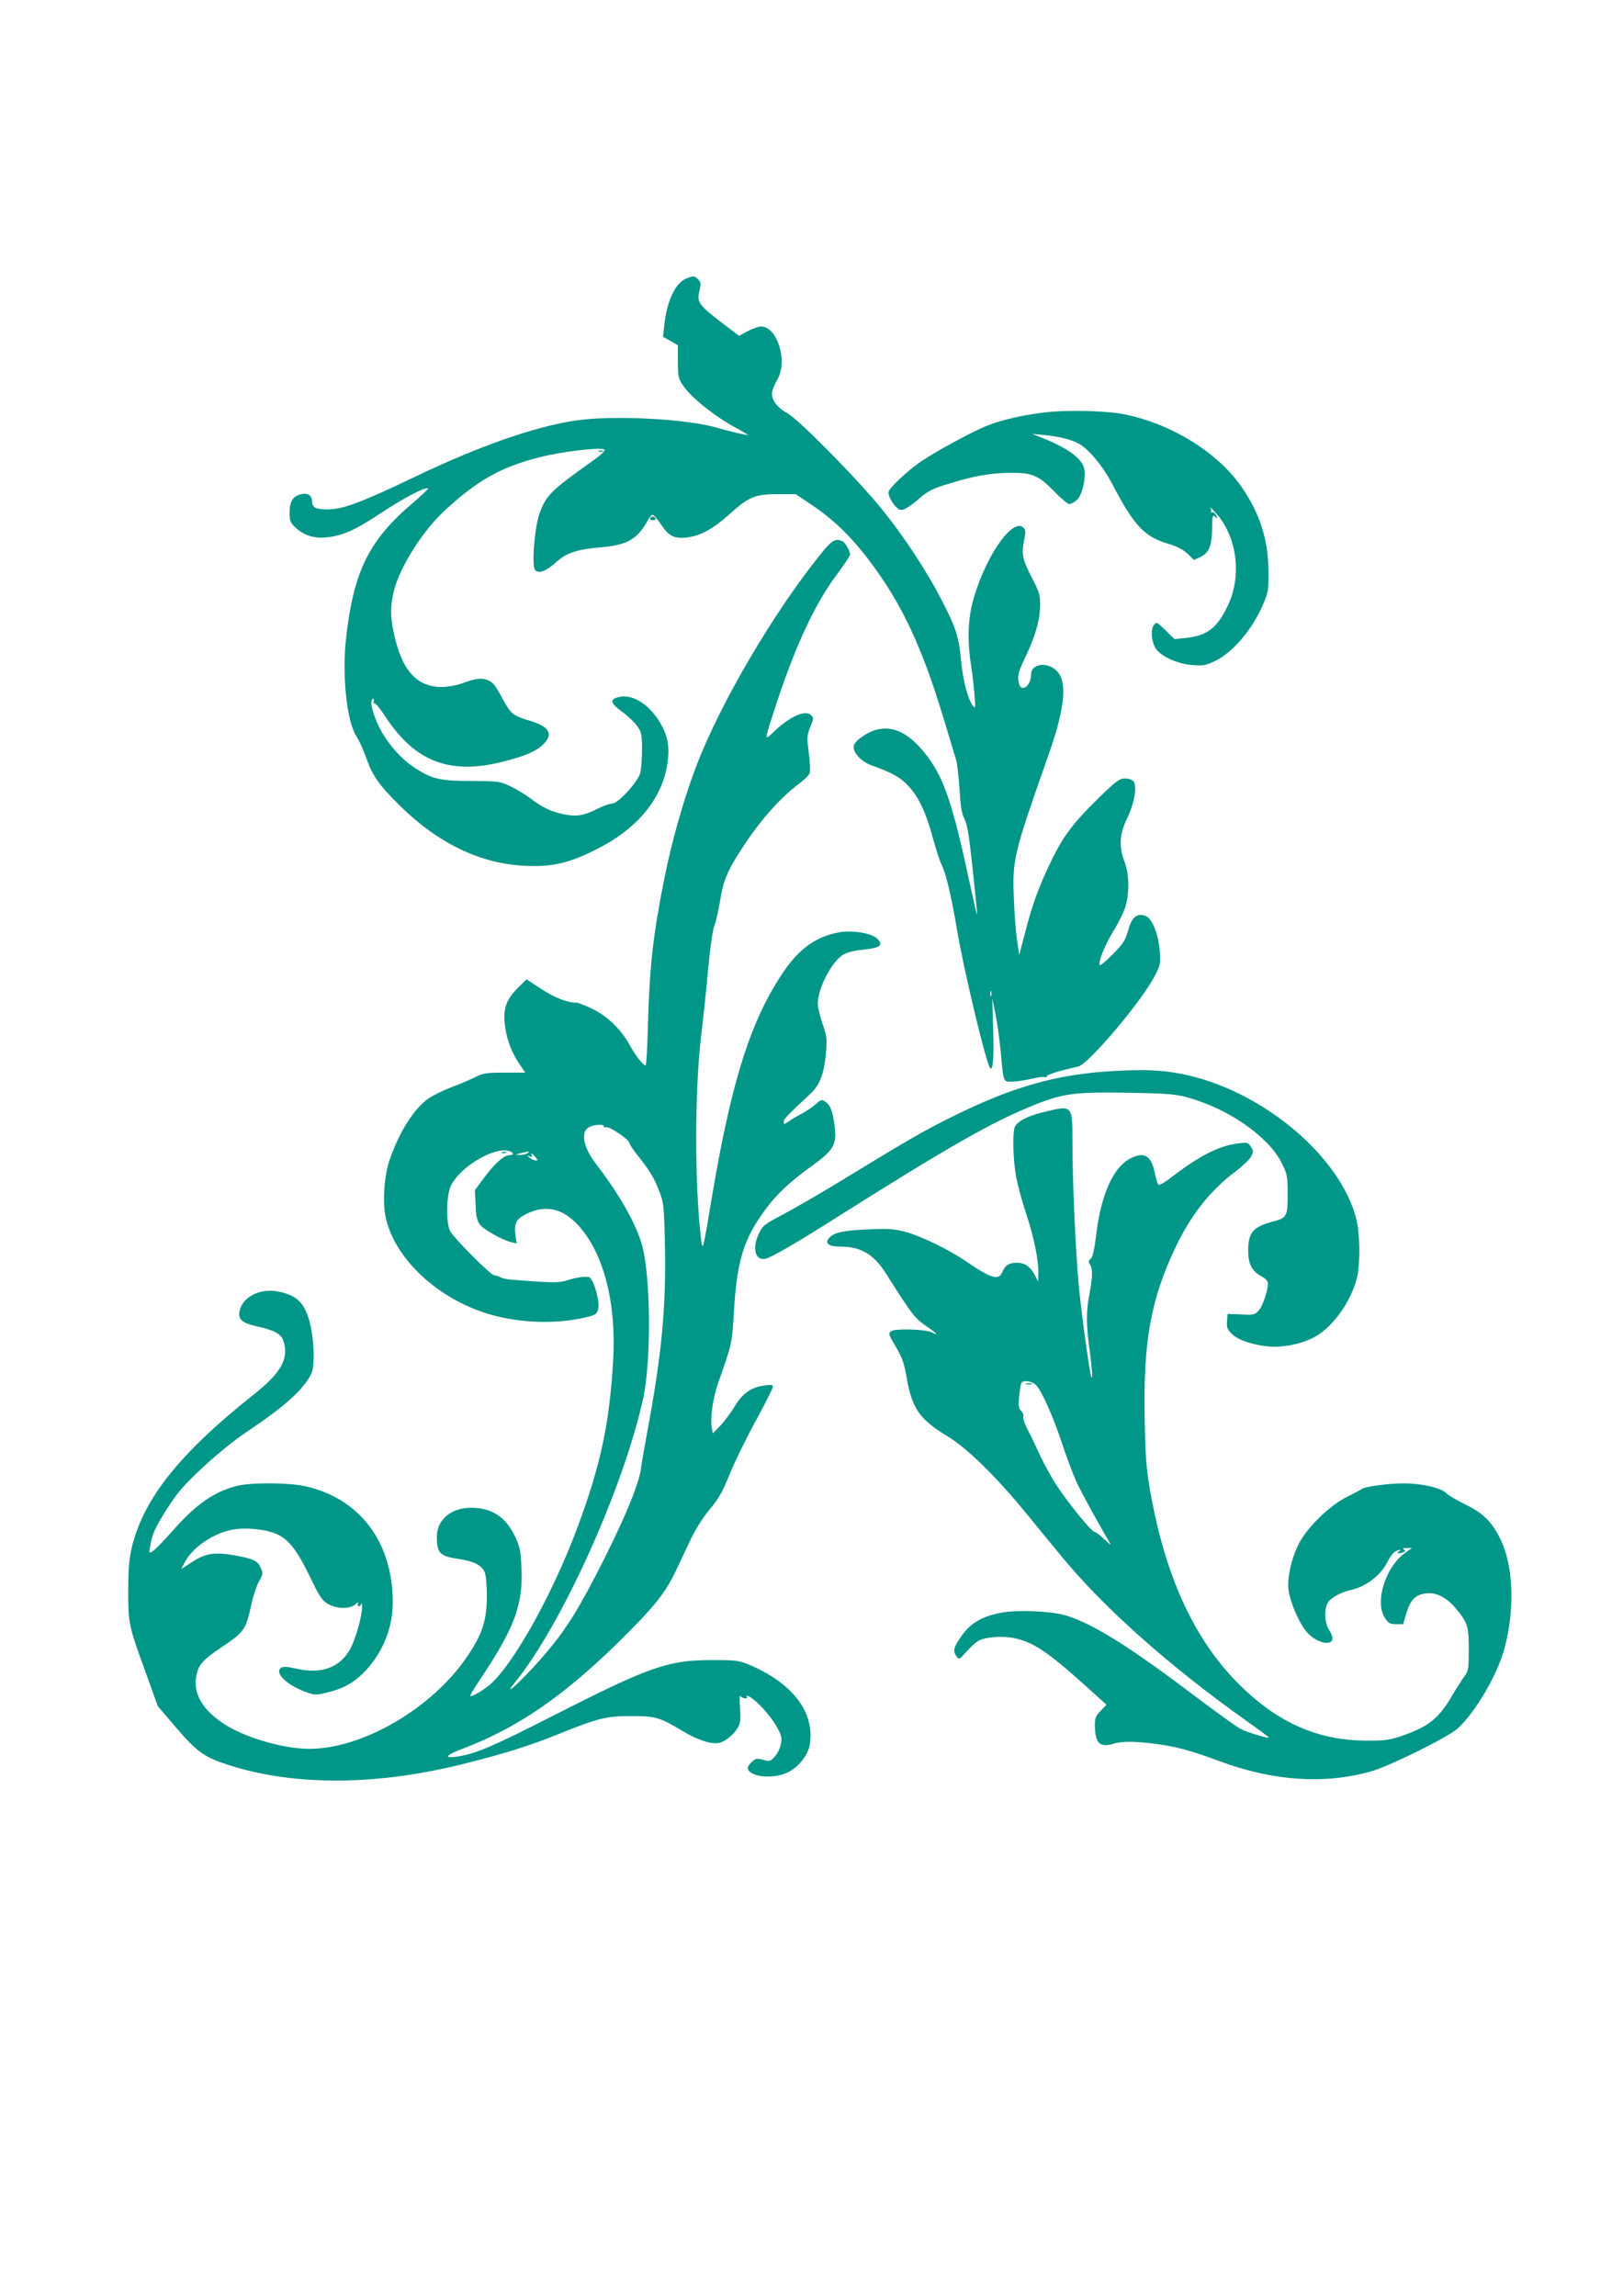 <?xml version="1.0" standalone="no"?>
<!DOCTYPE svg PUBLIC "-//W3C//DTD SVG 20010904//EN"
 "http://www.w3.org/TR/2001/REC-SVG-20010904/DTD/svg10.dtd">
<svg version="1.0" xmlns="http://www.w3.org/2000/svg"
 width="905pt" height="1280pt" viewBox="0 0 905 1280"
 preserveAspectRatio="xMidYMid meet">
<g transform="translate(0,1280) scale(0.1,-0.1)"
fill="#009688" stroke="none">
<path d="M3824 11246 c-60 -26 -106 -127 -120 -260 l-7 -64 42 -23 41 -24 0
-91 c0 -83 3 -95 28 -132 44 -67 174 -171 295 -237 37 -20 67 -38 67 -40 0 -4
-111 22 -175 41 -167 49 -575 70 -782 40 -231 -34 -538 -141 -903 -316 -294
-141 -399 -180 -483 -180 -67 0 -87 10 -87 46 0 31 -24 47 -59 39 -47 -10 -66
-39 -66 -102 0 -50 3 -57 37 -88 46 -42 105 -59 177 -50 89 11 153 41 299 137
121 81 247 146 259 135 2 -3 -38 -41 -90 -85 -242 -207 -327 -381 -368 -757
-22 -204 5 -458 58 -539 14 -21 38 -73 53 -116 39 -108 69 -151 184 -266 215
-214 453 -330 706 -341 145 -7 240 14 386 87 233 114 375 283 405 480 16 102
1 170 -54 253 -63 92 -151 140 -221 120 -48 -14 -42 -34 23 -81 33 -24 71 -61
85 -81 23 -33 26 -46 26 -132 0 -51 -5 -110 -10 -129 -14 -50 -124 -170 -156
-170 -14 0 -51 -13 -82 -29 -77 -39 -118 -45 -188 -31 -71 15 -122 39 -189 91
-28 21 -78 51 -110 66 -57 27 -67 28 -215 29 -176 0 -220 10 -317 73 -95 62
-185 176 -223 284 -22 61 -25 93 -11 101 5 4 7 -4 5 -16 -2 -13 -1 -17 2 -10
4 8 29 -22 64 -75 164 -249 357 -324 652 -250 124 31 188 58 229 99 56 56 32
97 -74 129 -95 28 -109 39 -151 117 -46 86 -57 99 -91 112 -32 12 -66 7 -143
-21 -29 -11 -78 -19 -110 -19 -141 1 -223 95 -267 305 -19 89 -19 144 0 225
32 135 158 336 284 453 185 171 314 243 530 298 126 32 346 58 362 42 6 -6
-24 -33 -84 -75 -211 -150 -242 -181 -277 -276 -29 -76 -47 -299 -26 -320 21
-22 58 -8 115 42 61 55 117 73 254 85 144 12 203 46 259 150 9 17 22 31 27 31
6 0 27 -24 47 -54 43 -66 75 -81 147 -72 75 10 141 46 232 127 111 100 145
114 271 114 l101 0 85 -57 c151 -100 272 -227 403 -423 134 -200 232 -425 335
-765 34 -113 66 -218 71 -235 6 -16 14 -89 19 -160 6 -101 12 -140 28 -171 16
-31 26 -95 46 -282 14 -133 26 -248 25 -254 0 -7 -25 99 -54 235 -94 433 -146
569 -267 702 -108 119 -220 135 -333 49 -22 -17 -35 -35 -35 -49 0 -35 45 -82
98 -101 121 -44 164 -68 211 -120 56 -61 98 -153 137 -301 15 -54 35 -115 45
-135 23 -46 53 -169 84 -354 39 -233 164 -754 186 -778 16 -18 22 52 17 218
l-5 171 18 -90 c10 -49 23 -144 29 -210 17 -175 13 -165 63 -165 23 0 71 7
106 15 36 9 71 13 78 10 8 -2 12 -1 9 4 -5 8 77 33 176 55 58 13 359 369 429
509 29 56 31 67 26 133 -7 97 -43 185 -80 198 -48 17 -77 -8 -97 -83 -16 -55
-27 -72 -86 -132 -38 -38 -70 -65 -72 -59 -8 22 29 110 78 192 28 45 58 106
66 135 22 77 21 179 -5 247 -33 88 -29 156 15 246 40 83 56 179 34 205 -7 8
-28 15 -47 15 -30 0 -48 -13 -145 -107 -141 -138 -197 -211 -264 -348 -69
-142 -109 -250 -148 -405 l-33 -125 -11 79 c-7 43 -15 144 -18 225 -10 231 -5
251 195 819 87 248 103 394 48 457 -49 57 -147 48 -147 -13 0 -39 -22 -77 -45
-77 -15 0 -21 9 -26 39 -5 33 1 54 42 140 54 114 79 203 79 289 0 50 -7 71
-45 144 -54 104 -60 134 -45 208 10 49 10 60 -3 73 -63 63 -228 -185 -288
-433 -22 -95 -24 -206 -5 -330 8 -49 17 -126 20 -170 6 -72 5 -78 -8 -61 -28
35 -56 140 -66 246 -13 142 -30 192 -112 350 -83 160 -204 344 -323 492 -135
169 -468 507 -534 544 -62 34 -94 81 -85 123 4 15 17 45 30 68 58 101 -3 293
-92 293 -13 0 -47 -12 -74 -26 l-49 -26 -99 75 c-124 95 -138 114 -122 174 9
39 9 48 -6 64 -20 22 -28 23 -70 5z m1703 -3998 c-3 -7 -5 -2 -5 12 0 14 2 19
5 13 2 -7 2 -19 0 -25z"/>
<path d="M5810 10499 c-115 -15 -223 -40 -300 -70 -81 -31 -280 -139 -372
-200 -72 -49 -175 -144 -183 -170 -6 -19 22 -71 53 -96 19 -16 51 0 123 62 43
37 73 52 149 75 150 47 237 62 350 64 128 1 160 -13 254 -109 34 -36 70 -65
79 -65 9 0 27 10 42 23 29 25 51 118 41 173 -11 56 -89 114 -230 171 l-61 24
65 -6 c82 -8 145 -23 191 -46 56 -28 140 -128 193 -231 120 -230 177 -290 311
-330 48 -14 81 -31 107 -55 l36 -35 38 18 c47 24 62 62 63 163 1 67 2 72 18
60 15 -13 15 -12 4 9 -7 13 -17 20 -24 16 -7 -4 -9 -4 -5 1 4 4 3 15 -3 24 -6
9 6 -2 26 -24 122 -130 152 -351 72 -520 -61 -128 -115 -169 -238 -182 l-60
-6 -50 49 c-49 48 -51 48 -65 29 -20 -26 -13 -98 13 -134 31 -43 123 -83 203
-89 61 -4 76 -1 124 22 103 50 212 180 272 323 26 62 28 78 27 183 -2 172 -47
314 -146 460 -133 195 -389 355 -656 410 -106 21 -330 26 -461 9z"/>
<path d="M3338 10283 c6 -2 18 -2 25 0 6 3 1 5 -13 5 -14 0 -19 -2 -12 -5z"/>
<path d="M3625 9910 c-3 -5 3 -10 15 -10 12 0 18 5 15 10 -3 6 -10 10 -15 10
-5 0 -12 -4 -15 -10z"/>
<path d="M4582 9718 c-267 -329 -566 -838 -701 -1193 -70 -185 -134 -411 -176
-620 -63 -314 -83 -493 -92 -817 -3 -126 -9 -228 -13 -228 -13 0 -58 57 -86
109 -47 88 -123 163 -208 205 -41 20 -82 36 -90 36 -53 0 -123 27 -197 76
l-83 54 -43 -42 c-67 -66 -87 -115 -79 -199 7 -82 35 -161 81 -229 l34 -50
-115 0 c-101 0 -120 -3 -162 -24 -26 -13 -85 -39 -132 -56 -47 -18 -104 -46
-128 -62 -82 -57 -163 -182 -219 -343 -30 -86 -41 -233 -23 -318 45 -221 269
-440 544 -533 182 -62 414 -71 593 -23 37 10 43 16 49 45 9 47 -30 174 -54
175 -36 2 -69 -3 -116 -18 -40 -13 -72 -14 -155 -9 -177 12 -199 14 -220 25
-11 6 -27 11 -35 11 -19 0 -221 203 -245 245 -26 48 -23 208 6 260 54 102 235
210 318 189 29 -7 34 -24 7 -24 -31 0 -80 -43 -138 -120 l-56 -75 4 -82 c2
-64 8 -88 24 -110 21 -28 126 -87 177 -99 l28 -6 -7 49 c-8 66 5 89 69 119
104 48 197 26 283 -69 140 -153 212 -433 193 -752 -20 -351 -71 -588 -200
-933 -134 -359 -342 -736 -476 -864 -35 -34 -113 -81 -121 -73 -2 2 18 36 45
77 200 297 249 426 241 630 -4 100 -8 121 -34 178 -53 113 -131 165 -250 164
-109 -1 -186 -66 -188 -158 -1 -94 16 -112 119 -127 85 -12 131 -35 147 -73 8
-19 13 -71 13 -136 -1 -134 -25 -209 -107 -331 -194 -290 -585 -520 -885 -519
-149 1 -368 66 -483 145 -124 85 -170 179 -140 284 13 45 40 73 130 134 132
88 141 100 171 240 11 51 31 110 44 132 21 37 22 43 10 72 -17 40 -38 51 -131
69 -128 24 -179 16 -263 -41 l-51 -33 19 36 c43 83 153 160 262 183 71 15 187
5 251 -23 67 -29 115 -90 189 -244 47 -99 65 -126 94 -144 48 -30 124 -32 156
-5 12 11 19 15 16 8 -4 -6 -3 -14 2 -17 5 -4 12 2 14 11 3 10 5 4 6 -13 2 -47
-35 -179 -65 -235 -57 -105 -158 -143 -296 -113 -63 14 -81 14 -93 4 -35 -29
42 -100 149 -136 43 -15 52 -15 114 1 94 23 156 60 217 128 94 104 145 236
145 375 0 335 -184 578 -487 646 -94 21 -307 22 -386 1 -125 -33 -223 -101
-352 -247 -49 -55 -100 -108 -112 -115 -22 -15 -22 -14 -16 24 10 68 29 109
98 217 56 87 92 128 196 225 75 70 175 152 246 199 211 141 313 233 358 321
24 47 16 218 -14 311 -29 93 -73 131 -172 150 -93 18 -186 -25 -209 -95 -18
-56 2 -79 90 -99 100 -22 136 -42 149 -78 35 -100 -9 -180 -167 -305 -404
-320 -607 -573 -674 -838 -18 -74 -22 -118 -23 -250 0 -188 3 -200 97 -458
l68 -189 105 -123 c117 -136 156 -163 302 -209 364 -114 817 -110 1297 10 232
58 372 102 537 169 212 86 260 98 399 98 133 0 160 -7 285 -83 86 -52 165 -77
208 -66 34 8 84 51 104 89 12 24 14 48 9 107 -3 41 -2 71 2 65 10 -15 46 -19
37 -5 -5 9 -1 9 16 0 39 -22 114 -103 148 -163 28 -49 32 -63 26 -98 -4 -23
-19 -55 -34 -71 -25 -28 -29 -30 -66 -19 -35 9 -42 8 -62 -11 -13 -12 -23 -27
-23 -33 0 -51 139 -67 223 -26 61 30 114 97 123 158 27 178 -97 340 -338 442
-59 24 -73 26 -213 26 -244 -1 -345 -37 -900 -320 -322 -164 -419 -205 -522
-219 -72 -10 -56 10 35 44 303 115 557 288 866 590 196 193 263 274 321 395
25 52 65 137 89 188 26 54 69 122 105 164 48 57 70 96 110 195 28 68 93 202
146 298 52 96 95 181 95 189 0 11 -10 12 -46 7 -76 -10 -123 -43 -168 -118
-23 -37 -59 -86 -81 -108 l-40 -41 -6 31 c-10 49 7 171 36 251 76 216 77 218
87 389 17 293 54 411 176 577 66 89 136 154 262 245 113 81 135 116 126 202
-9 90 -24 134 -51 152 -24 16 -26 15 -60 -15 -20 -17 -55 -40 -78 -52 -23 -12
-54 -30 -69 -41 -26 -18 -28 -18 -28 -2 0 15 18 34 150 157 53 49 78 118 87
242 5 62 2 84 -21 149 -14 42 -26 91 -26 109 0 86 77 235 141 274 22 13 61 24
109 28 100 10 120 26 79 64 -32 30 -144 47 -216 32 -123 -24 -215 -90 -300
-213 -183 -268 -290 -599 -398 -1231 -56 -336 -57 -340 -66 -262 -36 297 -35
827 0 1125 12 96 30 267 40 380 11 120 26 220 35 241 8 20 22 80 31 135 18
113 41 170 121 292 102 158 214 284 319 362 29 22 57 49 60 61 4 12 2 63 -5
113 -11 85 -11 94 8 142 20 49 20 53 3 68 -31 29 -115 -8 -199 -87 -64 -61
-64 -69 10 158 106 320 214 551 333 710 41 55 75 106 75 113 0 22 -28 69 -45
76 -38 14 -56 4 -113 -66z m-1216 -3197 c-4 -5 2 -7 12 -5 20 6 132 -70 132
-89 0 -7 25 -44 56 -82 61 -76 86 -120 117 -205 18 -48 21 -86 25 -297 6 -339
-19 -598 -99 -1027 -16 -87 -32 -178 -35 -203 -10 -89 -108 -320 -254 -600
-125 -240 -193 -340 -344 -506 -103 -111 -171 -168 -104 -86 261 322 603 1079
714 1581 46 208 43 683 -6 856 -34 121 -124 280 -258 455 -74 97 -87 184 -30
207 30 12 81 12 74 1z m-426 -151 c-8 -5 -26 -9 -40 -9 l-25 1 25 8 c14 4 32
8 40 9 13 1 13 0 0 -9z m45 -20 c14 -16 15 -20 3 -20 -8 0 -23 7 -34 15 -18
15 -18 15 0 8 13 -4 17 -3 12 5 -11 19 -1 14 19 -8z"/>
<path d="M6210 6829 c-327 -18 -578 -91 -939 -274 -140 -71 -204 -108 -621
-362 -91 -55 -217 -128 -281 -162 -108 -57 -117 -64 -138 -109 -39 -83 -19
-154 40 -139 31 8 168 87 339 195 683 432 924 569 1165 665 155 61 220 70 513
65 227 -4 266 -8 337 -27 227 -64 447 -217 521 -363 32 -65 34 -72 34 -177 0
-124 -4 -131 -85 -152 -108 -29 -135 -61 -135 -161 0 -75 20 -114 73 -143 24
-13 37 -27 37 -40 0 -42 -30 -128 -52 -152 -21 -23 -29 -25 -98 -21 l-75 3 -3
-41 c-3 -35 2 -46 26 -70 35 -35 118 -63 210 -71 81 -6 183 15 254 54 104 57
210 209 237 341 16 78 14 235 -5 311 -87 358 -537 731 -982 815 -108 21 -204
24 -372 15z"/>
<path d="M5816 6599 c-84 -20 -140 -49 -156 -79 -15 -28 -12 -176 5 -274 8
-48 33 -141 55 -206 45 -136 70 -258 70 -334 l-1 -51 -19 37 c-25 47 -56 68
-98 68 -45 0 -67 -13 -82 -50 -21 -50 -60 -39 -193 51 -110 76 -271 153 -362
175 -54 13 -98 15 -195 10 -139 -6 -188 -17 -215 -46 -29 -32 -5 -50 65 -50
109 0 183 -44 249 -148 154 -243 159 -249 236 -302 48 -33 60 -49 23 -29 -35
19 -209 24 -230 7 -15 -12 -13 -19 27 -86 35 -60 47 -92 60 -170 31 -176 72
-235 231 -331 106 -64 271 -226 434 -425 58 -71 150 -184 205 -250 233 -282
598 -606 1017 -904 75 -53 135 -98 134 -99 -6 -6 -121 29 -158 48 -22 11 -142
98 -267 192 -366 277 -570 402 -716 443 -81 22 -256 29 -341 15 -124 -22 -188
-61 -245 -150 -33 -50 -35 -69 -15 -96 14 -19 16 -18 56 28 23 26 54 54 69 61
39 20 125 26 188 15 110 -21 190 -73 402 -264 l121 -109 -32 -33 c-28 -29 -33
-41 -33 -81 1 -101 27 -127 105 -103 47 14 110 14 225 0 119 -15 202 -37 366
-98 300 -111 585 -130 846 -56 104 30 431 192 482 239 100 93 221 300 260 446
59 218 50 461 -22 608 -47 97 -96 146 -195 194 -48 23 -96 52 -107 63 -27 30
-137 55 -235 55 -86 0 -218 -17 -236 -31 -6 -5 -44 -25 -85 -45 -97 -49 -222
-171 -268 -263 -41 -81 -64 -189 -56 -256 10 -70 59 -184 101 -233 52 -61 144
-83 144 -35 0 10 -9 32 -20 48 -25 37 -27 121 -4 153 18 26 74 56 124 67 85
18 168 81 206 156 13 27 33 53 43 59 25 13 41 13 21 0 -17 -11 -1 -13 25 -4
13 5 14 8 3 15 -9 6 -4 9 16 9 l29 0 -40 -29 c-109 -79 -169 -275 -110 -362
19 -29 29 -34 62 -34 l39 0 18 61 c22 75 52 105 112 111 56 7 116 -25 168 -89
62 -76 68 -95 68 -224 0 -107 -2 -120 -23 -148 -13 -17 -47 -70 -75 -118 -75
-125 -131 -167 -288 -220 -59 -19 -88 -23 -194 -22 -272 3 -497 106 -715 328
-241 247 -399 595 -481 1061 -22 126 -27 190 -31 397 -9 433 32 667 168 956
86 185 200 329 340 432 38 29 77 66 85 82 14 27 14 32 -1 55 -16 24 -20 25
-73 18 -106 -13 -215 -69 -375 -192 -31 -24 -61 -42 -67 -38 -5 3 -15 33 -21
67 -20 99 -63 121 -144 75 -90 -51 -156 -202 -182 -417 -11 -89 -20 -129 -31
-138 -14 -10 -14 -16 -4 -32 16 -26 15 -68 -3 -163 -19 -97 -19 -172 0 -307
14 -106 19 -167 11 -159 -8 8 -56 355 -71 514 -18 201 -35 578 -35 797 0 210
2 208 -164 167z m-38 -1522 c32 -34 96 -177 146 -330 25 -76 61 -170 79 -210
29 -62 136 -257 185 -337 10 -17 0 -11 -29 18 -25 23 -50 42 -56 42 -16 0
-145 158 -210 257 -29 44 -71 121 -94 170 -22 48 -53 114 -70 145 -16 31 -26
63 -23 71 3 8 -2 22 -12 31 -14 14 -16 29 -11 82 4 36 9 69 12 74 11 18 61 10
83 -13z"/>
<path d="M5723 5083 c9 -2 23 -2 30 0 6 3 -1 5 -18 5 -16 0 -22 -2 -12 -5z"/>
<path d="M2798 6373 c6 -2 18 -2 25 0 6 3 1 5 -13 5 -14 0 -19 -2 -12 -5z"/>
</g>
</svg>
